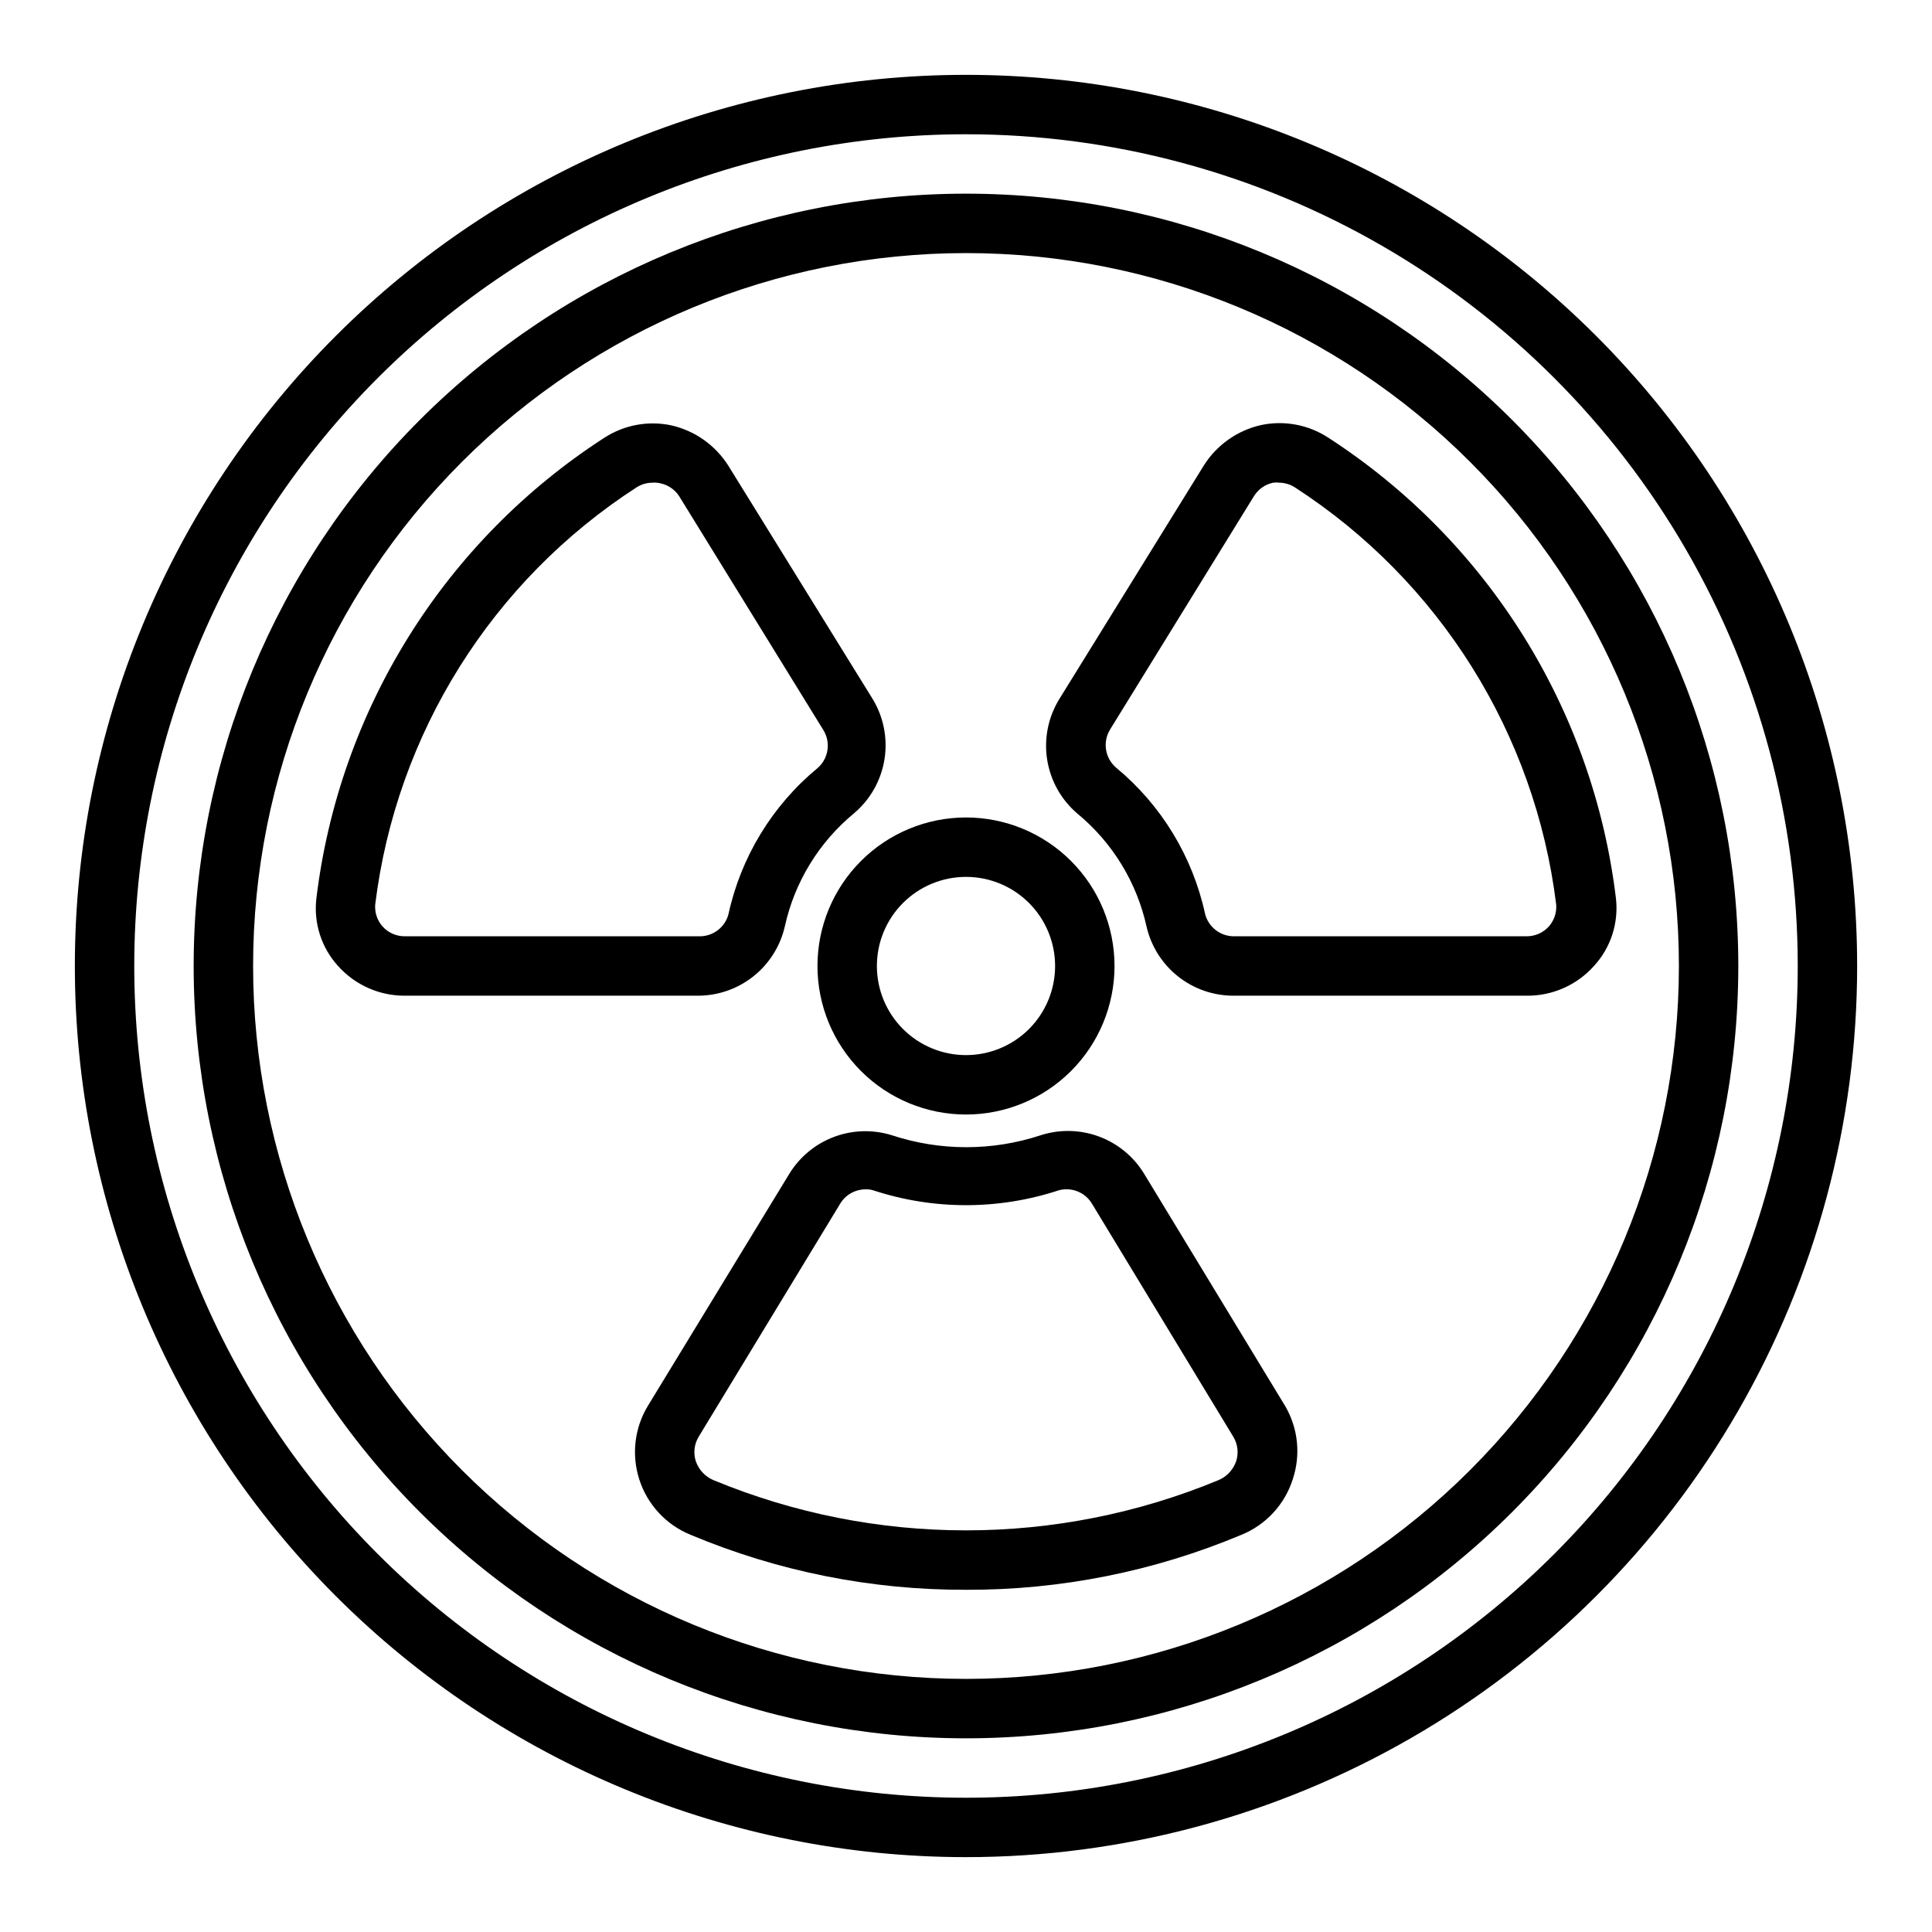 <?xml version="1.0" encoding="UTF-8"?>
<!-- Uploaded to: ICON Repo, www.svgrepo.com, Generator: ICON Repo Mixer Tools -->
<svg fill="#000000" width="800px" height="800px" version="1.1" viewBox="144 144 512 512" xmlns="http://www.w3.org/2000/svg">
 <g>
  <path d="m400 636.16c-62.637 0-122.7-24.883-166.99-69.172-44.289-44.289-69.172-104.36-69.172-166.99 0-62.637 24.883-122.7 69.172-166.99 44.289-44.289 104.36-69.172 166.99-69.172 62.633 0 122.7 24.883 166.99 69.172 44.289 44.289 69.172 104.36 69.172 166.99 0 41.453-10.914 82.18-31.641 118.08-20.727 35.902-50.539 65.715-86.441 86.441-35.898 20.727-76.625 31.641-118.08 31.641zm0-456.58c-58.461 0-114.52 23.223-155.86 64.559s-64.559 97.398-64.559 155.86c0 58.457 23.223 114.52 64.559 155.86 41.336 41.336 97.398 64.559 155.86 64.559 58.457 0 114.52-23.223 155.86-64.559 41.336-41.336 64.559-97.398 64.559-155.86 0-38.691-10.184-76.703-29.527-110.21-19.348-33.508-47.172-61.332-80.68-80.676-33.508-19.348-71.516-29.531-110.21-29.531z"/>
  <path d="m400 604.67c-54.285 0-106.34-21.562-144.73-59.949-38.383-38.383-59.949-90.441-59.949-144.72 0-54.285 21.566-106.34 59.949-144.73 38.383-38.383 90.441-59.949 144.73-59.949 54.281 0 106.34 21.566 144.72 59.949 38.387 38.383 59.949 90.441 59.949 144.73 0 54.281-21.562 106.34-59.949 144.72-38.383 38.387-90.441 59.949-144.72 59.949zm0-393.6c-50.109 0-98.164 19.906-133.59 55.336s-55.336 83.484-55.336 133.59c0 50.105 19.906 98.16 55.336 133.59 35.43 35.434 83.484 55.336 133.59 55.336 50.105 0 98.16-19.902 133.59-55.336 35.434-35.43 55.336-83.484 55.336-133.59 0-50.109-19.902-98.164-55.336-133.59-35.43-35.43-83.484-55.336-133.59-55.336z"/>
  <path d="m400 565.31c-25.055 0.082-49.871-4.871-72.977-14.566-6.5-2.637-11.488-8.031-13.617-14.719-2.086-6.508-1.254-13.598 2.281-19.445l37.473-61.48c2.746-4.5 6.918-7.953 11.855-9.809s10.352-2.004 15.383-0.426c12.781 4.207 26.574 4.207 39.359 0 5.062-1.637 10.531-1.52 15.516 0.34 4.988 1.855 9.199 5.344 11.957 9.895l37.473 61.715v0.004c3.336 5.84 4.023 12.828 1.887 19.207-2.125 6.688-7.117 12.082-13.617 14.719-23.102 9.695-47.918 14.648-72.973 14.566zm-26.766-106.12c-2.723 0.055-5.227 1.516-6.613 3.859l-37.473 61.715c-1.156 1.918-1.441 4.234-0.785 6.375 0.762 2.309 2.484 4.176 4.723 5.117 42.844 17.742 90.98 17.742 133.82 0 2.238-0.941 3.961-2.809 4.723-5.117 0.656-2.141 0.371-4.457-0.785-6.375l-37.473-61.793c-1.805-2.988-5.359-4.43-8.738-3.543-16 5.273-33.273 5.273-49.277 0-0.691-0.199-1.41-0.281-2.125-0.238z"/>
  <path d="m548.62 407.87h-77.773c-5.332-0.004-10.504-1.809-14.676-5.125-4.176-3.316-7.102-7.945-8.312-13.137-2.586-11.77-9.043-22.332-18.34-29.996-4.309-3.668-7.152-8.762-8.02-14.355-0.867-5.59 0.305-11.305 3.297-16.109l38.18-61.715c3.426-5.477 8.891-9.355 15.191-10.785 6.133-1.305 12.535-0.113 17.789 3.309 20.895 13.508 38.559 31.449 51.742 52.547 13.184 21.102 21.562 44.844 24.539 69.547 0.758 6.543-1.367 13.098-5.824 17.949-4.523 5.059-11.008 7.926-17.793 7.871zm-65.492-135.95c-0.578-0.074-1.16-0.074-1.734 0-2.133 0.445-3.984 1.758-5.117 3.621l-38.102 61.797 0.004-0.004c-2.019 3.293-1.352 7.559 1.574 10.078 12 9.922 20.316 23.59 23.613 38.809 0.883 3.426 3.945 5.84 7.481 5.902h77.617c2.316 0.043 4.531-0.934 6.062-2.676 1.348-1.566 2.027-3.602 1.887-5.668-5.559-45.352-30.965-85.898-69.352-110.68-1.184-0.734-2.543-1.145-3.934-1.18z"/>
  <path d="m329.15 407.87h-77.773c-6.785 0.055-13.266-2.812-17.793-7.871-4.406-4.848-6.5-11.363-5.746-17.871 2.981-24.699 11.359-48.445 24.539-69.543 13.184-21.102 30.848-39.043 51.742-52.551 5.258-3.422 11.656-4.609 17.789-3.309 6.258 1.43 11.691 5.277 15.117 10.707l38.18 61.715c2.953 4.812 4.082 10.523 3.188 16.098-0.895 5.574-3.758 10.645-8.07 14.289-9.297 7.664-15.754 18.227-18.34 29.992-1.188 5.18-4.086 9.809-8.23 13.137-4.141 3.328-9.285 5.164-14.602 5.207zm-12.277-135.95c-1.449 0.008-2.863 0.418-4.094 1.18-38.387 24.781-63.793 65.328-69.352 110.68-0.141 2.066 0.539 4.102 1.887 5.668 1.527 1.742 3.746 2.719 6.062 2.676h77.773c3.641 0.137 6.894-2.238 7.875-5.746 3.297-15.219 11.613-28.887 23.613-38.809 2.926-2.519 3.594-6.785 1.574-10.074l-38.102-61.797h0.004c-1.133-1.863-2.984-3.176-5.117-3.621-0.695-0.164-1.414-0.219-2.125-0.156z"/>
  <path d="m400 439.36c-10.441 0-20.453-4.148-27.832-11.527-7.383-7.383-11.531-17.395-11.531-27.832 0-10.441 4.148-20.453 11.531-27.832 7.379-7.383 17.391-11.531 27.832-11.531 10.438 0 20.449 4.148 27.832 11.531 7.379 7.379 11.527 17.391 11.527 27.832 0 10.438-4.148 20.449-11.527 27.832-7.383 7.379-17.395 11.527-27.832 11.527zm0-62.977c-6.266 0-12.273 2.488-16.699 6.918-4.43 4.426-6.918 10.434-6.918 16.699 0 6.262 2.488 12.27 6.918 16.699 4.426 4.426 10.434 6.914 16.699 6.914 6.262 0 12.27-2.488 16.699-6.914 4.426-4.43 6.914-10.438 6.914-16.699 0-6.266-2.488-12.273-6.914-16.699-4.43-4.43-10.438-6.918-16.699-6.918z"/>
 </g>
</svg>